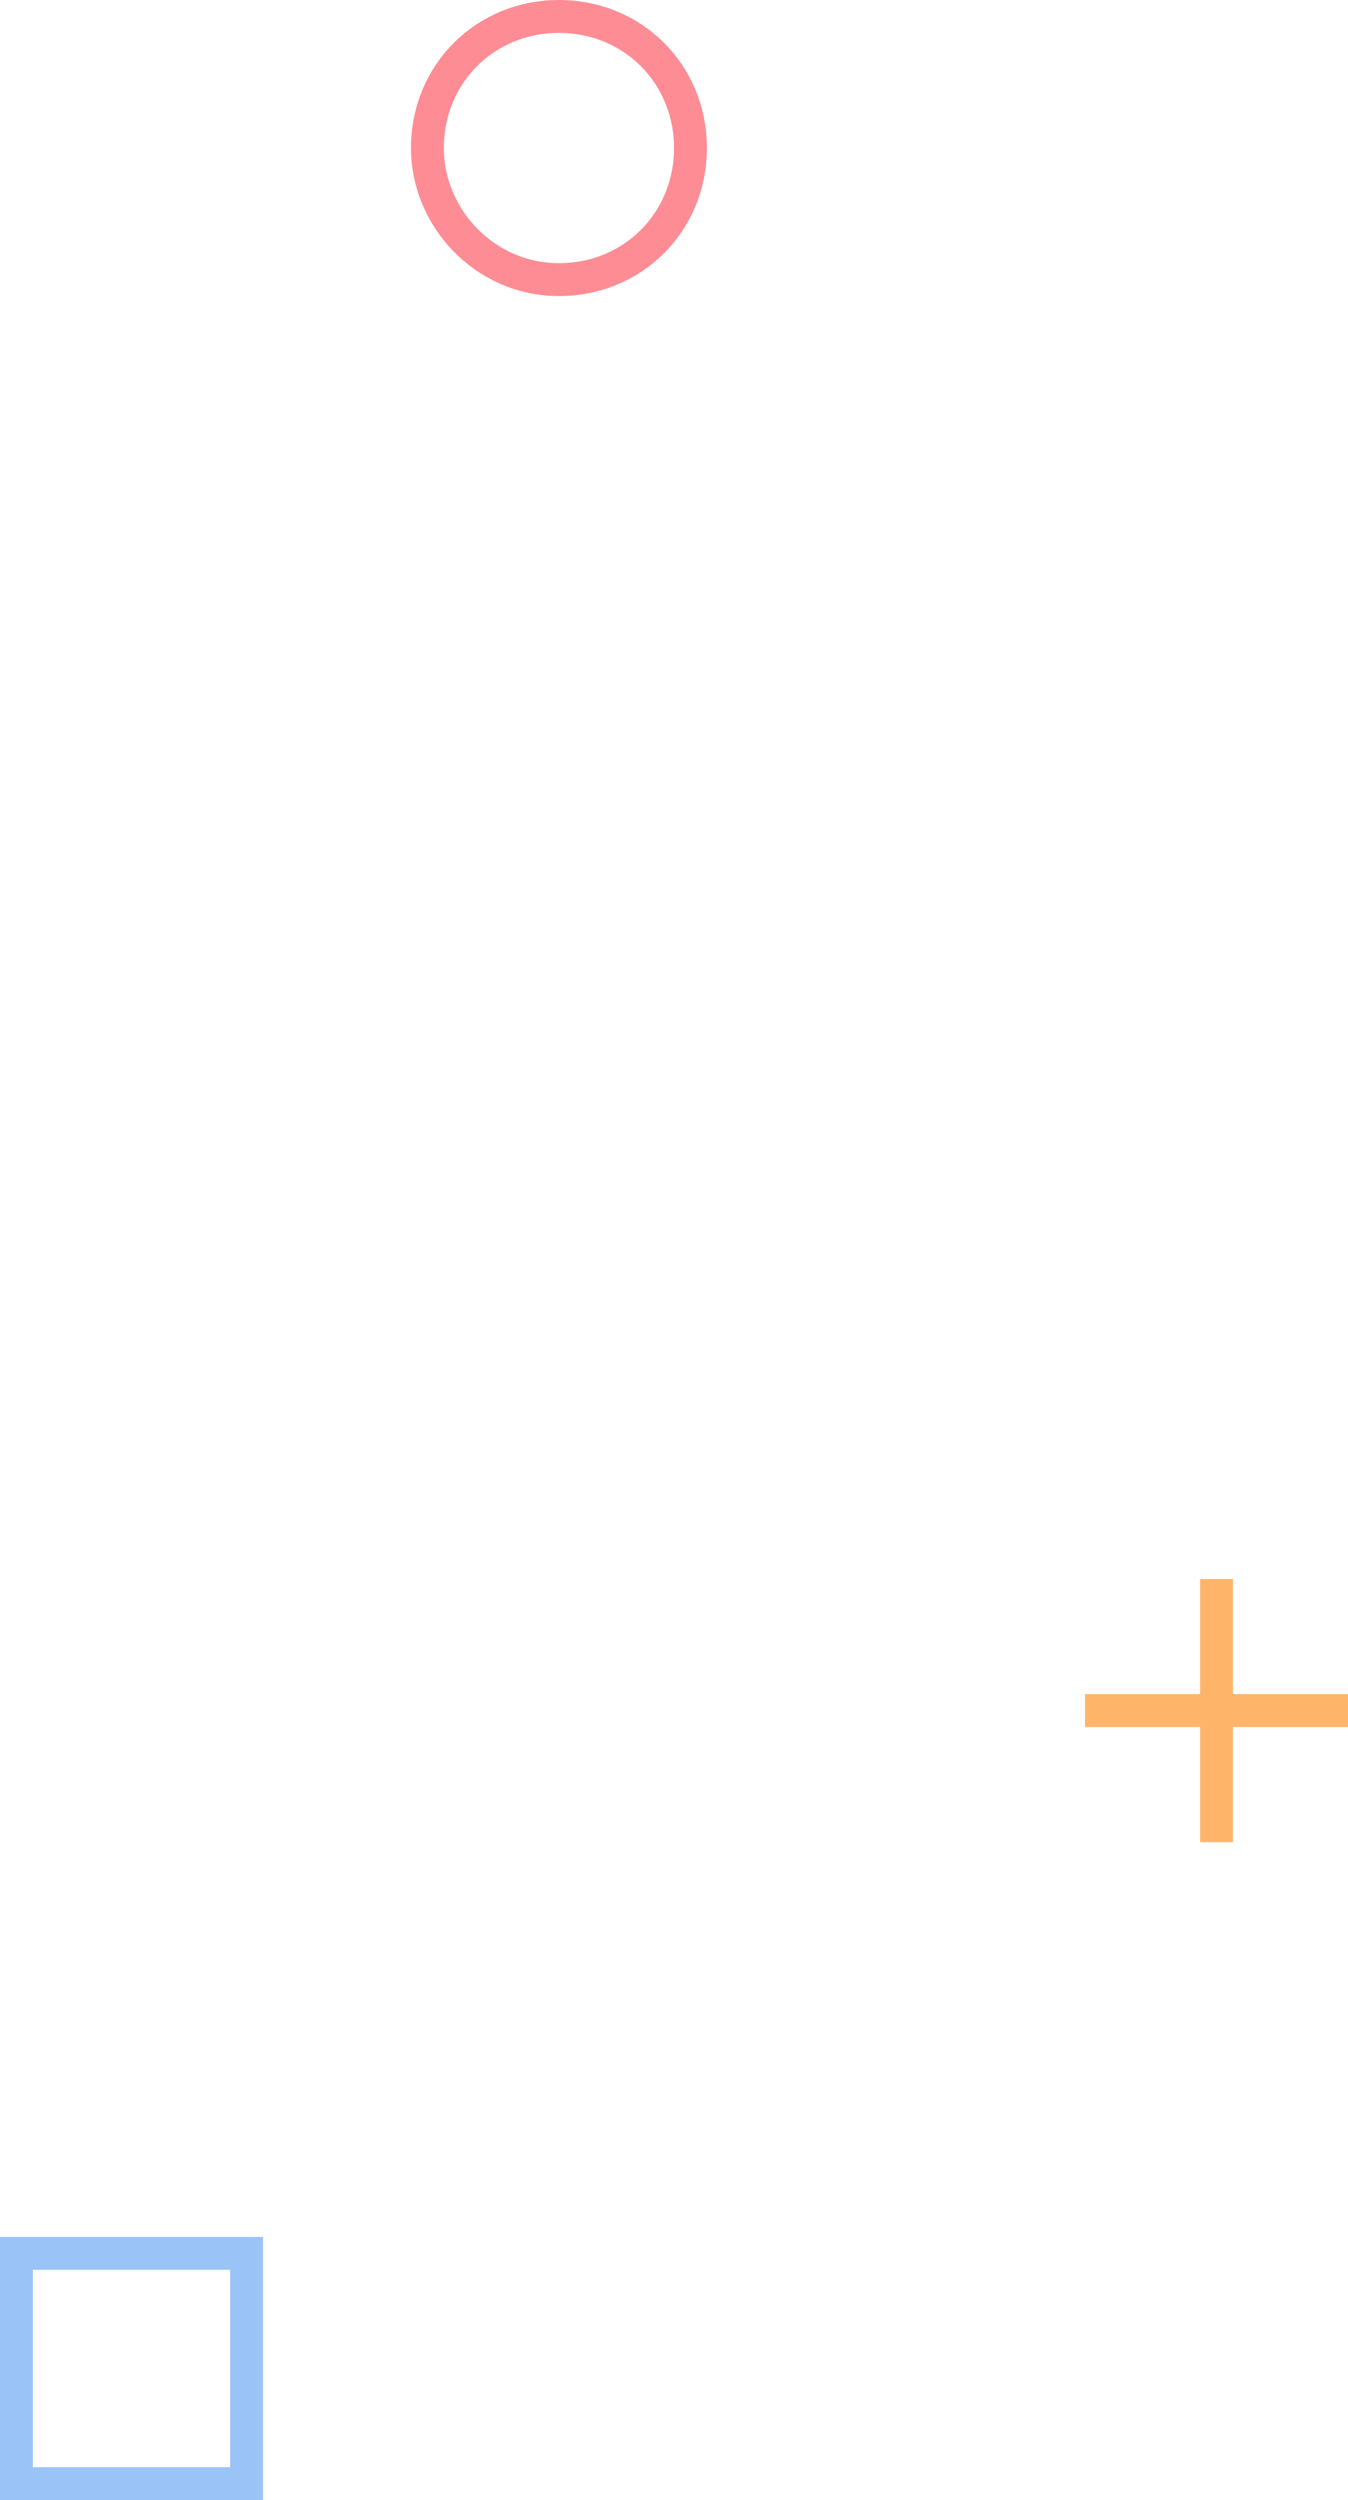 <svg width="82" height="152" viewBox="0 0 82 152" fill="none" xmlns="http://www.w3.org/2000/svg">
<path d="M34 17C38.5 17 42 13.5 42 9C42 4.5 38.5 1 34 1C29.5 1 26 4.5 26 9C26 13.25 29.5 17 34 17Z" stroke="#FE8C94" stroke-width="2" stroke-miterlimit="10"/>
<path d="M66 104H82" stroke="#FFB569" stroke-width="2" stroke-miterlimit="10"/>
<path d="M74 96V112" stroke="#FFB569" stroke-width="2" stroke-miterlimit="10"/>
<path d="M15 137H1V151H15V137Z" stroke="#9AC4F7" stroke-width="2" stroke-miterlimit="10"/>
</svg>